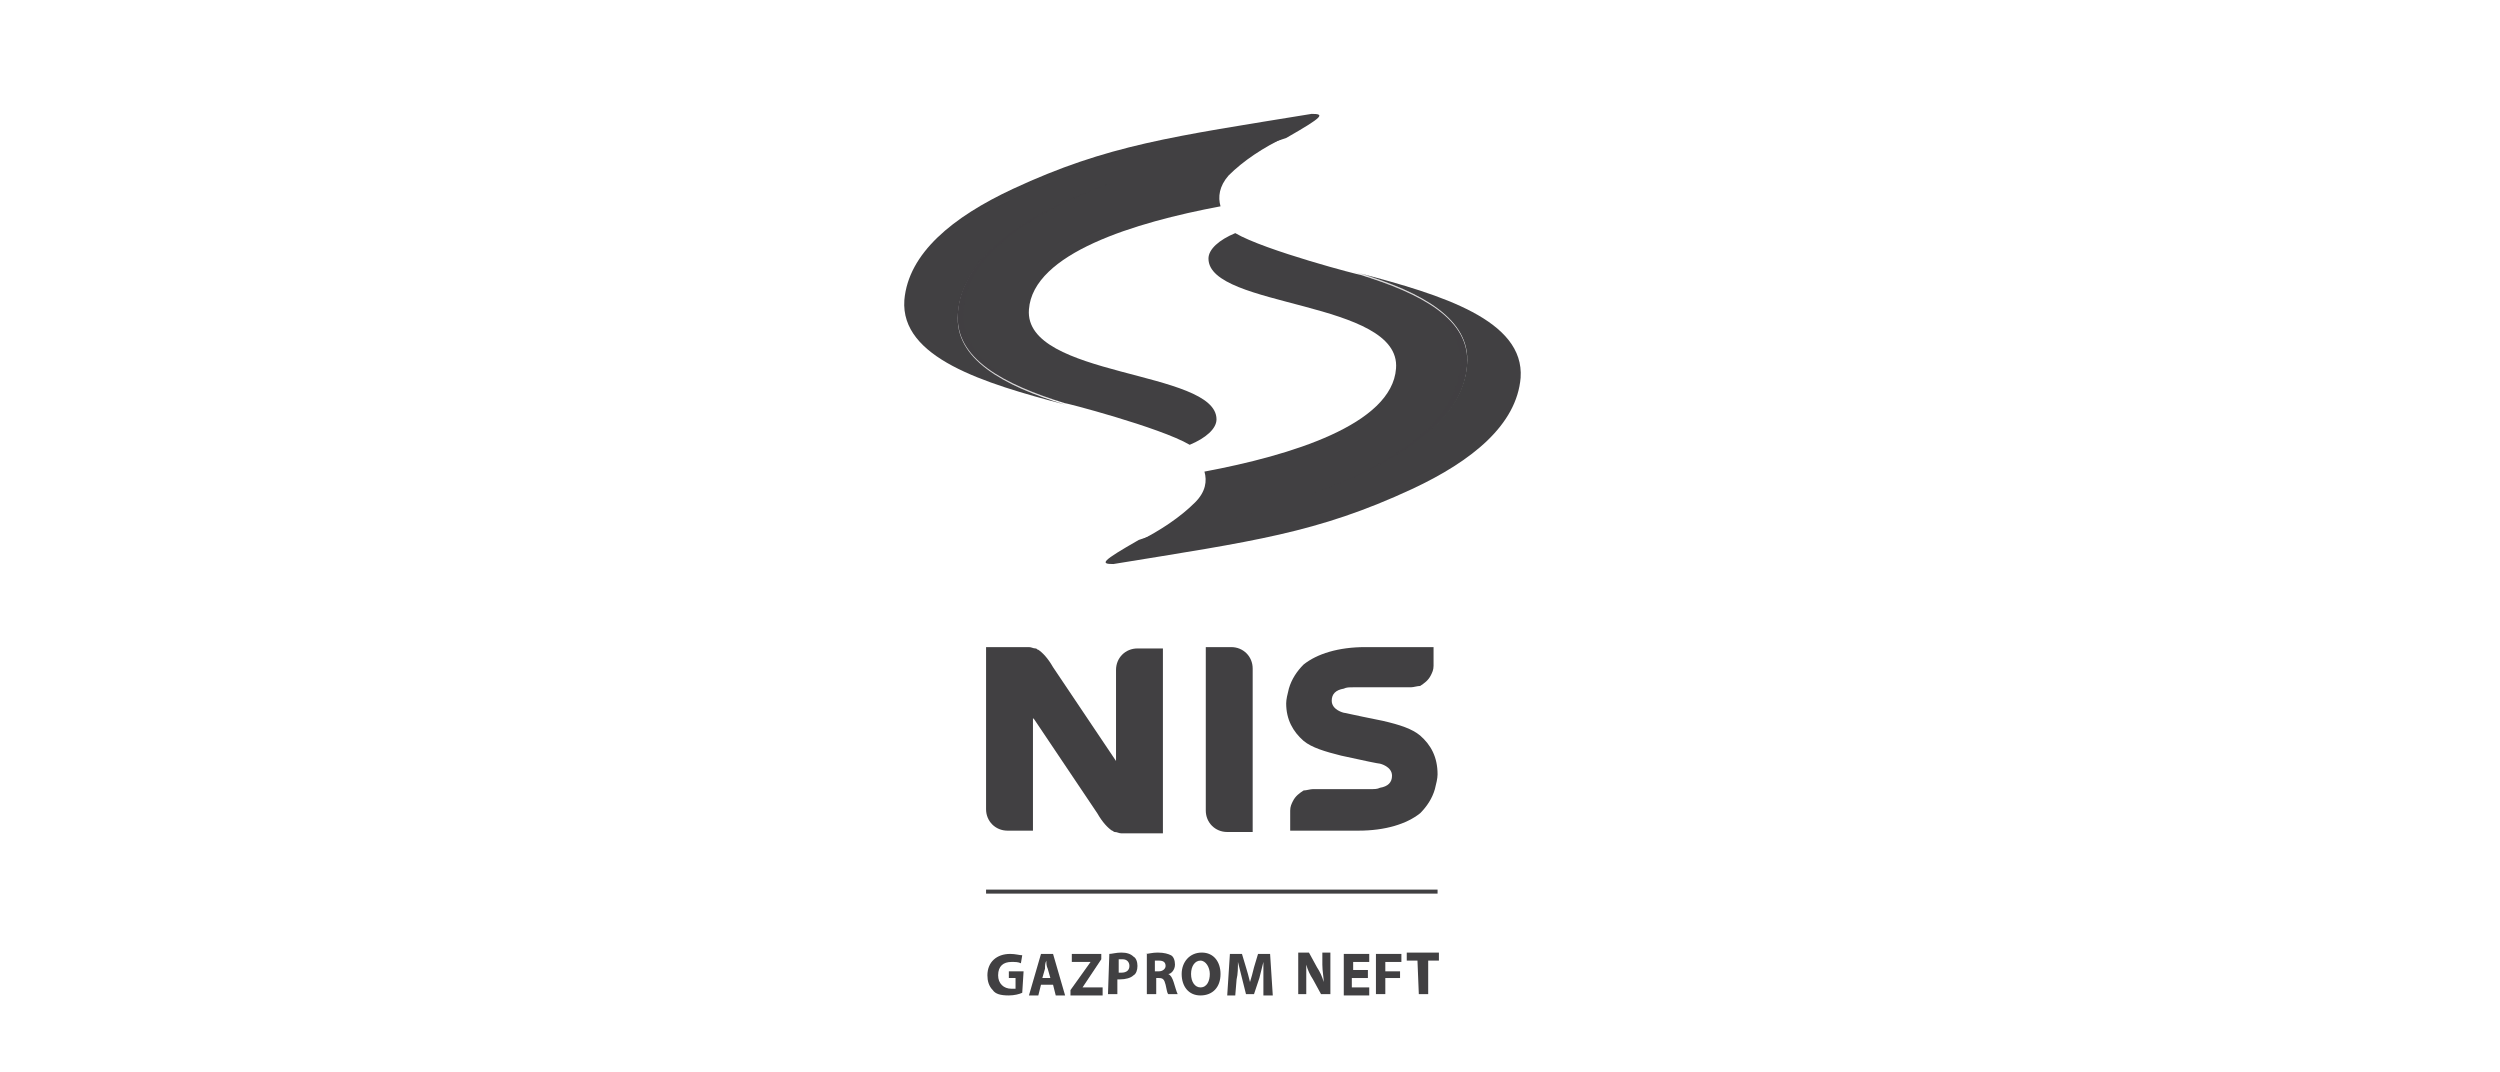 <?xml version="1.0" encoding="UTF-8"?> <!-- Generator: Adobe Illustrator 24.0.3, SVG Export Plug-In . SVG Version: 6.00 Build 0) --> <svg xmlns="http://www.w3.org/2000/svg" xmlns:xlink="http://www.w3.org/1999/xlink" id="Слой_1" x="0px" y="0px" viewBox="0 0 186.6 80" style="enable-background:new 0 0 186.6 80;" xml:space="preserve"> <style type="text/css"> .st0{fill:#414042;} .st1{opacity:0.2;fill:#414042;enable-background:new ;} </style> <g> <g> <g> <g> <path class="st0" d="M85,40.4c0.3-0.1,0.6-0.2,0.9-0.3c10.6-2,23.1-5.9,23.6-12.8c0.3-3.5-3.5-5.4-8-6.8 c0.2,0.1-7.1-1.8-9.3-3.1c-1.2,0.5-2,1.2-2,1.9c0,3.7,14.4,3.1,14,8.2c-0.3,4.2-7.9,6.5-14.3,7.7c0.2,0.7,0.1,1.5-0.7,2.3 C88.1,38.6,86.6,39.6,85,40.4C84.9,40.4,85,40.4,85,40.4z"></path> </g> <path class="st0" d="M101.5,20.4c4.6,1.4,8.3,3.4,8,6.8c-0.5,6.9-13,10.8-23.6,12.8c-0.3,0.1-0.6,0.2-0.9,0.3 c-2.8,1.6-2.9,1.8-1.9,1.8c10.4-1.7,15.2-2.3,22.3-5.6c4.5-2.1,7.8-4.8,8.1-8.3C113.8,23.9,107.6,22,101.5,20.4z"></path> <path class="st1" d="M102.5,20.7c-0.5-0.1-1-0.3-1.5-0.4c4.6,1.4,8.2,3.6,8,7c-0.3,4.2-5,7.3-10.9,9.5c6.2-2.2,11-5.4,11.4-9.6 C109.7,24,106.6,22.1,102.5,20.7z"></path> </g> <g> <g> <path class="st0" d="M96,10.2c-0.3,0.1-0.6,0.2-0.9,0.3c-10.6,2-23.1,5.9-23.6,12.8c-0.3,3.5,3.5,5.4,8,6.8 c-0.2-0.1,7.1,1.8,9.3,3.1c1.2-0.5,2-1.2,2-1.9c0-3.7-14.4-3.1-14-8.2c0.3-4.2,7.9-6.5,14.3-7.7c-0.2-0.7-0.1-1.5,0.6-2.3 C92.8,12,94.3,11,96,10.2L96,10.2z"></path> </g> <path class="st0" d="M79.5,30.2c-4.6-1.4-8.3-3.4-8-6.8c0.5-6.9,13-10.8,23.6-12.8c0.3-0.1,0.6-0.2,0.9-0.3 c2.8-1.6,2.9-1.8,1.9-1.8c-10.4,1.7-15.2,2.3-22.3,5.6c-4.5,2.1-7.8,4.8-8.1,8.3C67.2,26.7,73.4,28.6,79.5,30.2z"></path> <path class="st1" d="M78.4,29.8c0.5,0.1,1,0.3,1.5,0.4c-4.6-1.4-8.2-3.6-8-7c0.3-4.2,5-7.3,10.9-9.5c-6.2,2.2-11,5.4-11.4,9.6 C71.2,26.6,74.3,28.5,78.4,29.8z"></path> </g> </g> <rect x="73.6" y="66.4" class="st0" width="33.7" height="0.3"></rect> <g> <path class="st0" d="M73.6,53.7v-5.4h2.9c0.1,0,0.2,0,0.3,0c0.2,0,0.3,0.1,0.5,0.1l0,0c0.1,0,0.1,0.1,0.2,0.1c0,0,0,0,0,0 c0.3,0.2,0.7,0.6,1.1,1.3l4.7,7v-3l0,0v-3.8c0-0.9,0.7-1.6,1.6-1.6h1.9v5.9l0,0v7.9h-2.8c-0.1,0-0.2,0-0.3,0 c-0.2,0-0.3-0.1-0.5-0.1l0,0c-0.1,0-0.1-0.1-0.2-0.1l0,0c-0.3-0.2-0.7-0.6-1.1-1.3l-4.7-7l0,0c-0.1-0.1-0.1-0.1-0.1-0.1v0.8l0,0 V62h-1.9c-0.9,0-1.6-0.7-1.6-1.6V53.7L73.6,53.7z"></path> <path class="st0" d="M93.5,49.9c0-0.9-0.7-1.6-1.6-1.6h-1.9v12.2c0,0.9,0.7,1.6,1.6,1.6h1.9L93.5,49.9L93.5,49.9z"></path> <path class="st0" d="M106,54.9c-0.6-0.5-1.5-0.8-2.8-1.1c-2.5-0.5-2.8-0.6-2.9-0.6c0,0-0.9-0.2-0.9-0.9c0-0.5,0.3-0.8,0.9-0.9 c0.2-0.1,0.4-0.1,0.7-0.1h1.3h2.2h0.8c0.2,0,0.5-0.1,0.7-0.1c0.3-0.2,0.6-0.4,0.8-0.8c0.1-0.2,0.2-0.4,0.2-0.7v-1.1v-0.3h-4.6 h-0.5c-2,0-3.6,0.5-4.6,1.3c-0.5,0.5-0.9,1.1-1.1,1.8c-0.1,0.4-0.2,0.8-0.2,1.1c0,1.2,0.5,2.1,1.3,2.8c0.6,0.5,1.6,0.8,2.8,1.1 c1.8,0.4,2.8,0.6,2.9,0.6c0,0,0.9,0.2,0.9,0.9c0,0.5-0.3,0.8-0.9,0.9c-0.2,0.1-0.4,0.1-0.7,0.1h-1.3l0,0h-3 c-0.2,0-0.5,0.1-0.7,0.1c-0.3,0.2-0.6,0.4-0.8,0.8c-0.1,0.2-0.2,0.4-0.2,0.7v1.1V62h4.6h0.5c2,0,3.6-0.5,4.6-1.3 c0.5-0.5,0.9-1.1,1.1-1.8c0.1-0.4,0.2-0.8,0.2-1.1C107.3,56.5,106.8,55.6,106,54.9z"></path> </g> <g> <path class="st0" d="M76.3,74.1c-0.2,0.1-0.6,0.2-1,0.2c-0.6,0-1-0.1-1.2-0.4c-0.3-0.3-0.4-0.7-0.4-1.1c0-1,0.7-1.6,1.7-1.6 c0.4,0,0.7,0.1,0.9,0.1l-0.1,0.6c-0.2-0.1-0.4-0.1-0.7-0.1c-0.6,0-1,0.3-1,1c0,0.6,0.4,1,1,1c0.1,0,0.3,0,0.3,0V73h-0.5v-0.5h1.1 L76.3,74.1L76.3,74.1z"></path> <path class="st0" d="M77.7,73.5l-0.2,0.8h-0.7l0.9-3.1h0.9l0.9,3.1h-0.7l-0.2-0.8H77.7z M78.4,73l-0.2-0.7 c-0.1-0.2-0.1-0.4-0.1-0.6l0,0C78,71.9,78,72.1,78,72.3L77.8,73H78.4z"></path> <path class="st0" d="M79.9,73.9l1.5-2.1v0H80v-0.6h2.2v0.4l-1.4,2.1v0h1.5v0.6h-2.4V73.9z"></path> <path class="st0" d="M82.8,71.2c0.2,0,0.5-0.1,0.9-0.1c0.4,0,0.7,0.1,0.9,0.3c0.2,0.1,0.3,0.4,0.3,0.7c0,0.3-0.1,0.6-0.3,0.7 c-0.2,0.2-0.6,0.3-1,0.3c-0.1,0-0.2,0-0.2,0v1.1h-0.7L82.8,71.2L82.8,71.2z M83.5,72.6c0.1,0,0.1,0,0.2,0c0.4,0,0.6-0.2,0.6-0.5 c0-0.3-0.2-0.5-0.5-0.5c-0.1,0-0.2,0-0.3,0V72.6L83.5,72.6z"></path> <path class="st0" d="M85.5,71.2c0.2,0,0.5-0.1,0.9-0.1c0.5,0,0.8,0.1,1,0.2c0.2,0.1,0.3,0.4,0.3,0.7c0,0.4-0.3,0.7-0.5,0.7l0,0 c0.2,0.1,0.3,0.3,0.4,0.6c0.1,0.3,0.2,0.7,0.3,0.9h-0.7c-0.1-0.1-0.1-0.3-0.2-0.7c-0.1-0.4-0.2-0.5-0.5-0.5h-0.2v1.2h-0.7V71.2z M86.2,72.5h0.3c0.3,0,0.5-0.2,0.5-0.4c0-0.3-0.2-0.4-0.5-0.4c-0.2,0-0.3,0-0.3,0L86.2,72.5L86.2,72.5z"></path> <path class="st0" d="M91.1,72.7c0,1-0.6,1.6-1.5,1.6s-1.4-0.7-1.4-1.6c0-0.9,0.6-1.6,1.5-1.6C90.6,71.1,91.1,71.8,91.1,72.7z M88.9,72.7c0,0.6,0.3,1,0.7,1c0.5,0,0.7-0.5,0.7-1c0-0.5-0.3-1-0.7-1C89.2,71.7,88.9,72.1,88.9,72.7z"></path> <path class="st0" d="M94.3,73.1c0-0.4,0-0.8,0-1.3l0,0c-0.1,0.4-0.2,0.8-0.3,1.2l-0.4,1.2H93L92.7,73c-0.1-0.4-0.2-0.8-0.3-1.2 l0,0c0,0.4,0,0.9-0.1,1.3l-0.1,1.2h-0.6l0.2-3.1h0.9l0.3,1c0.1,0.3,0.2,0.7,0.3,1.1h0c0.1-0.3,0.2-0.7,0.3-1.1l0.3-1h0.9l0.2,3.1 h-0.7L94.3,73.1z"></path> <path class="st0" d="M96.9,74.2v-3.1h0.8l0.6,1.1c0.2,0.3,0.4,0.7,0.5,1.1l0,0c0-0.4-0.1-0.8-0.1-1.3v-0.9h0.6v3.1h-0.7L98,73.1 c-0.2-0.3-0.4-0.7-0.5-1.1h0c0,0.4,0,0.8,0,1.3v0.9L96.9,74.2L96.9,74.2z"></path> <path class="st0" d="M102,73h-1.1v0.7h1.3v0.6h-1.9v-3.1h1.9v0.6h-1.2v0.6h1.1V73z"></path> <path class="st0" d="M102.7,71.2h1.9v0.6h-1.2v0.7h1.1V73h-1.1v1.2h-0.7V71.2z"></path> <path class="st0" d="M105.8,71.7H105v-0.6h2.4v0.6h-0.8v2.5h-0.7L105.8,71.7L105.8,71.7z"></path> </g> </g> </svg> 